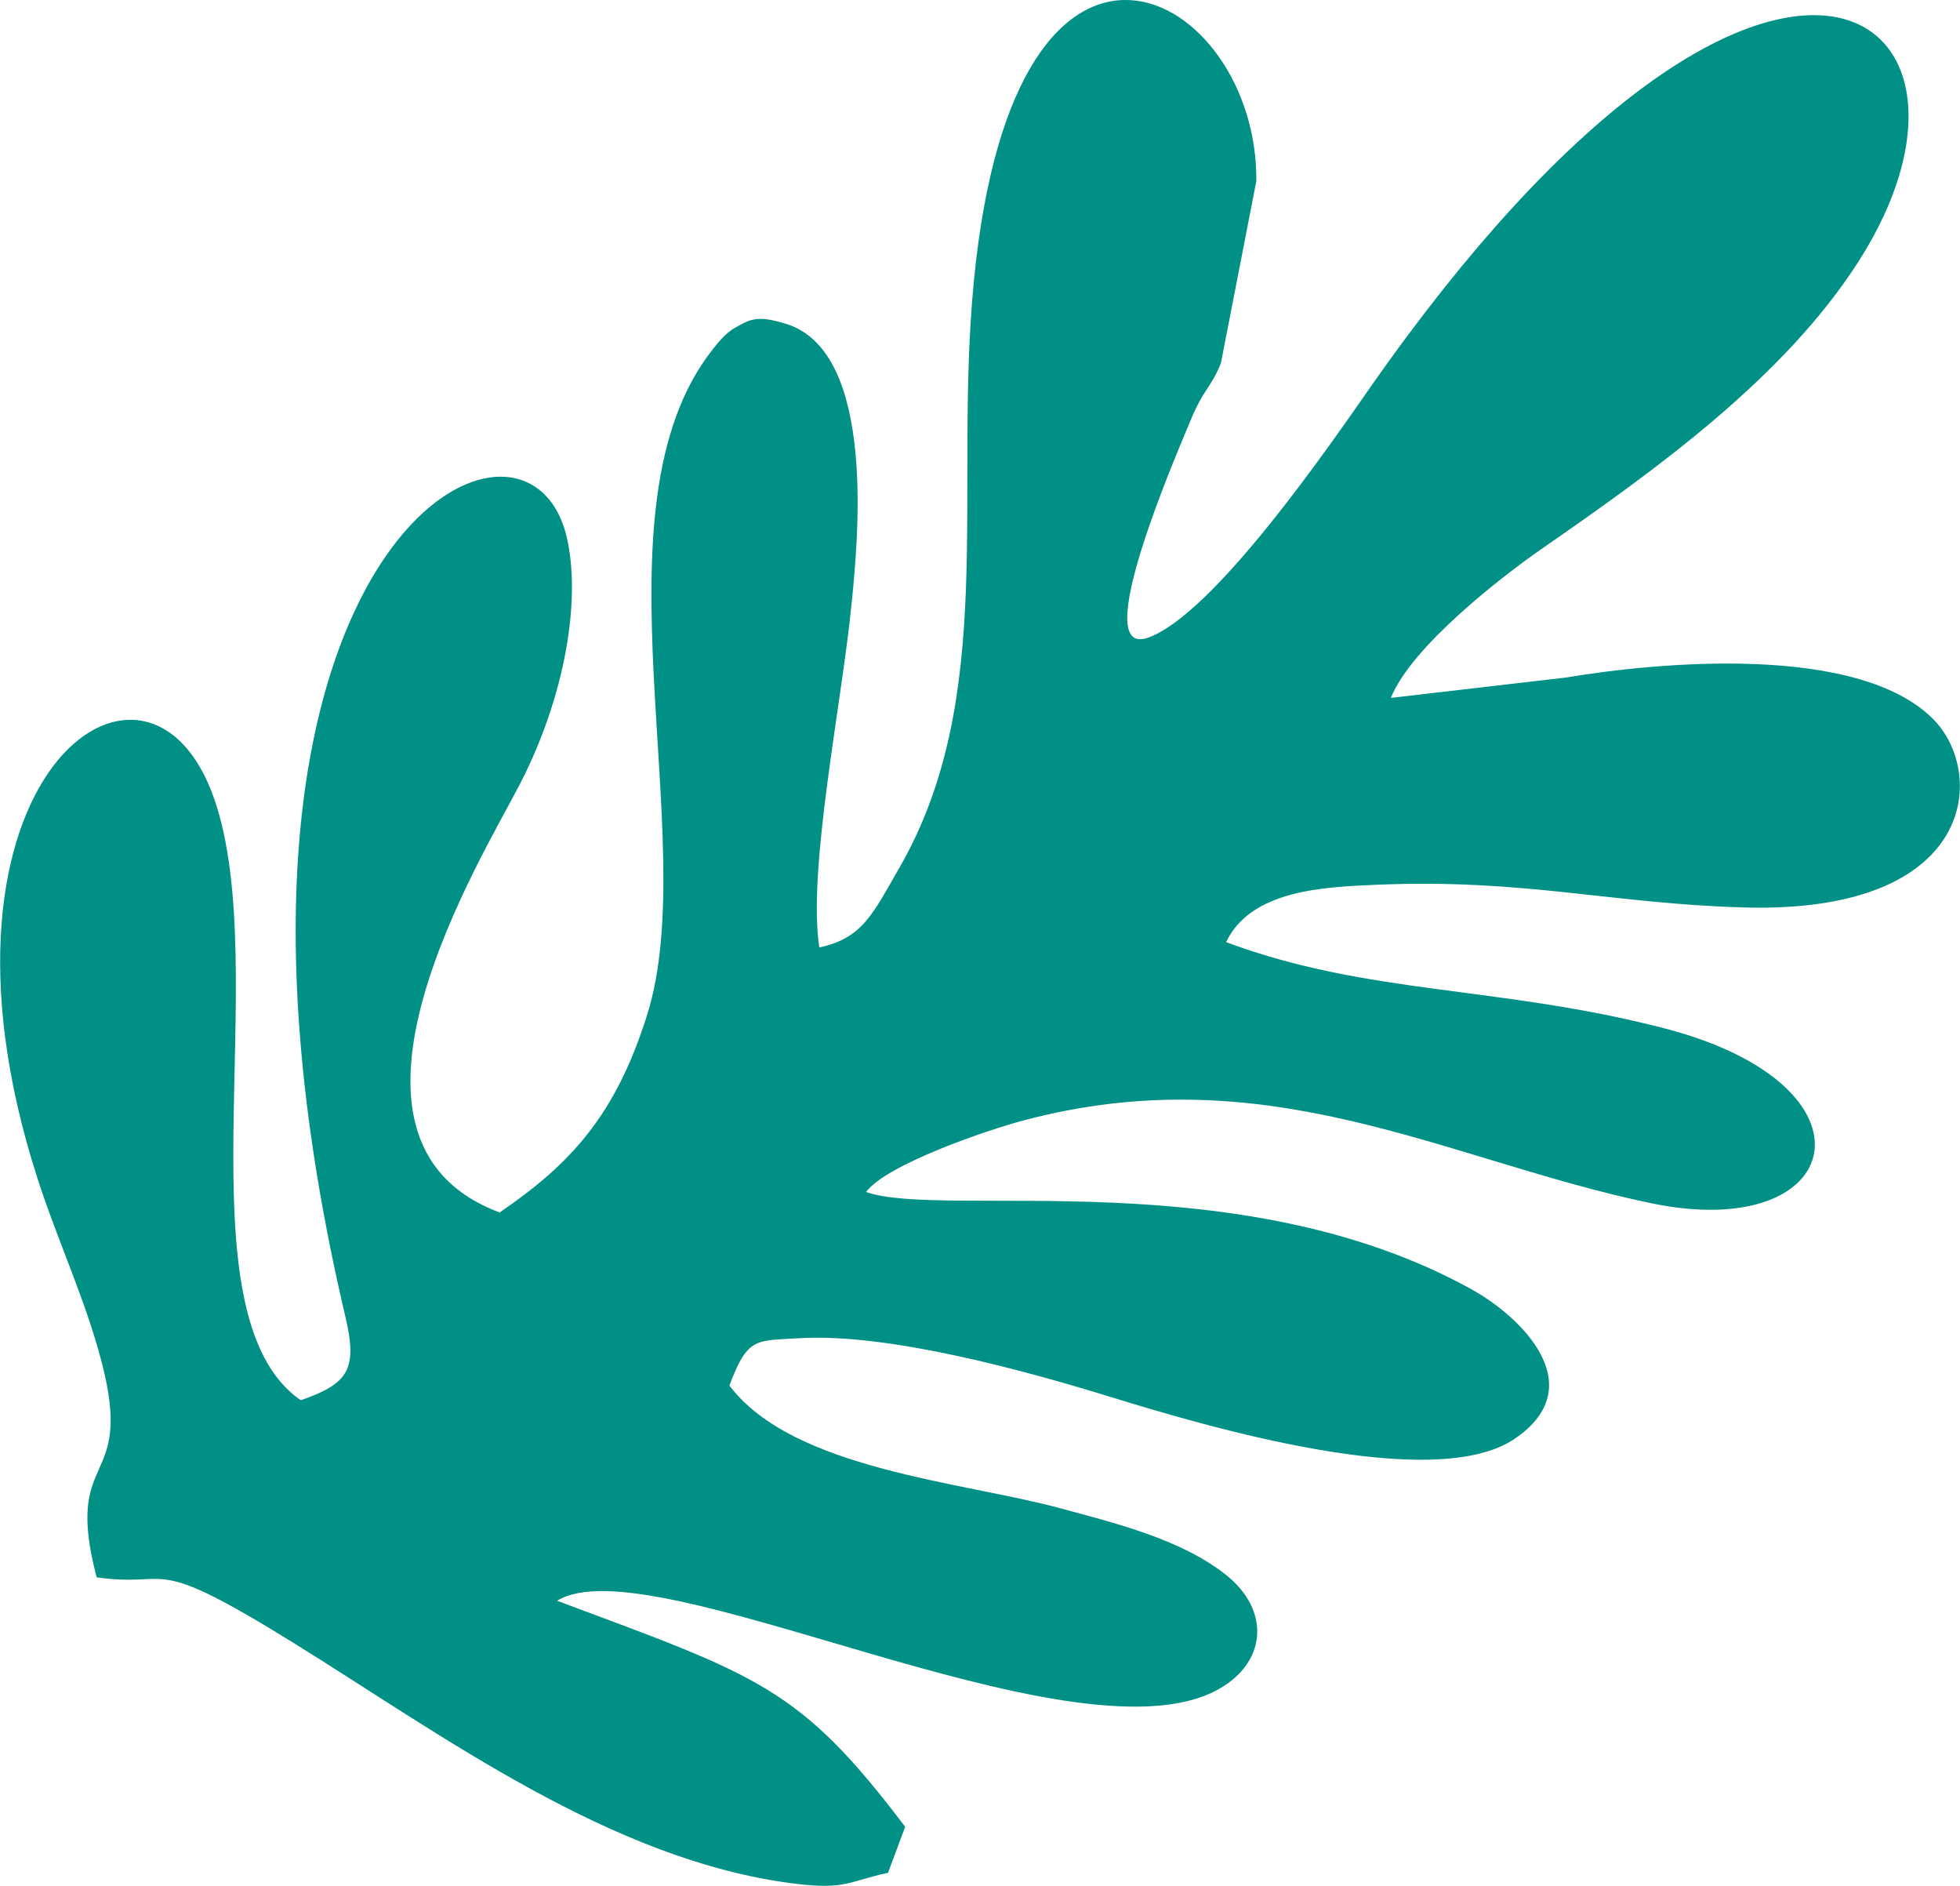 <?xml version="1.0" encoding="UTF-8"?> <!-- Creator: CorelDRAW 2019 (64-Bit) --> <svg xmlns="http://www.w3.org/2000/svg" xmlns:xlink="http://www.w3.org/1999/xlink" xmlns:xodm="http://www.corel.com/coreldraw/odm/2003" xml:space="preserve" width="2678px" height="2576px" style="shape-rendering:geometricPrecision; text-rendering:geometricPrecision; image-rendering:optimizeQuality; fill-rule:evenodd; clip-rule:evenodd" viewBox="0 0 808.64 777.95"> <defs> <style type="text/css"> <![CDATA[ .fil0 {fill:#009085} ]]> </style> </defs> <g id="Слой_x0020_1">  <path class="fil0" d="M357.3 491.74l0 0zm0 0c8.28,-11.33 49.97,-25.54 64.64,-29.45 101.61,-27.08 174.63,16.36 259.12,34.03 80.61,16.86 97.42,-48.32 5.68,-72.1 -68.23,-17.69 -122.14,-13.65 -180.87,-35.57 10.27,-21.54 40.36,-22.74 62.02,-23.66 60.82,-2.61 96.85,7.82 151.71,9.36 96.23,2.7 100.04,-55.74 77.93,-77.81 -31.24,-31.17 -113.72,-23.37 -151.48,-17.03l-72.2 8.39c8.52,-21.28 46.07,-50.29 62.53,-61.69 46.95,-32.51 99.63,-70.35 130.32,-118.14 67.35,-104.88 -36.91,-183.2 -201.08,51.35 -16.55,23.65 -64.39,93.58 -91.81,103.59 -25.45,9.29 12.37,-77.37 17.17,-89.04 5.87,-14.27 8.29,-13.24 12.75,-24.16l14.61 -75.11c0.77,-78.45 -99.63,-134.42 -116.58,41.6 -8.38,87.05 9.94,171.17 -30.73,241.72 -11.05,19.19 -15.28,29.07 -33.01,32.83 -4.91,-32.2 9.15,-100.11 13.27,-141.34 2.52,-25.1 10.8,-104.38 -27.09,-115.94 -11.7,-3.57 -14.45,-2.04 -21.05,1.69 -3.96,2.24 -7.08,6.28 -9.23,9.01 -51.52,65.32 -4.15,201.4 -26.86,274.12 -13.11,41.96 -31.91,61.94 -60.95,81.78 -80.08,-29.9 -6.87,-146.87 8.74,-177.44 18.07,-35.39 24.85,-74.52 19.1,-100.48 -16.36,-73.92 -165.6,6.14 -91.47,321.01 5.06,21.49 1.38,27.53 -18.44,34.38 -51.13,-35.4 -11,-177.17 -35.74,-248.21 -27.71,-79.56 -125.57,-7.47 -73.07,156.12 8.57,26.71 19.85,50.14 26.69,76.45 13.65,52.5 -16.06,35.59 -2.09,88.7 32.1,4.51 20.73,-10.42 80.86,26.81 61.69,38.19 131.55,90.08 206.97,99.52 21.42,2.69 22.64,-1.04 38.7,-4.44l7.08 -18.98c-43.65,-57.74 -60.52,-62.23 -143.62,-93.25 38.39,-23.86 211.04,68.27 271.58,37.21 21.28,-10.92 23.25,-33.08 4.21,-48.06 -18.75,-14.77 -46.33,-21.37 -68.28,-27.33 -40.36,-10.98 -110.19,-15.91 -136.41,-50.59 7.49,-20.05 10.8,-18.44 28.61,-19.53 36.72,-2.26 93.21,13.28 129.04,24.33 39.13,12.05 133,39.89 166.43,17.11 31.76,-21.65 2.98,-50.09 -17.91,-61.65 -96,-53.08 -217.57,-28.85 -249.79,-40.11z"></path> </g> </svg> 